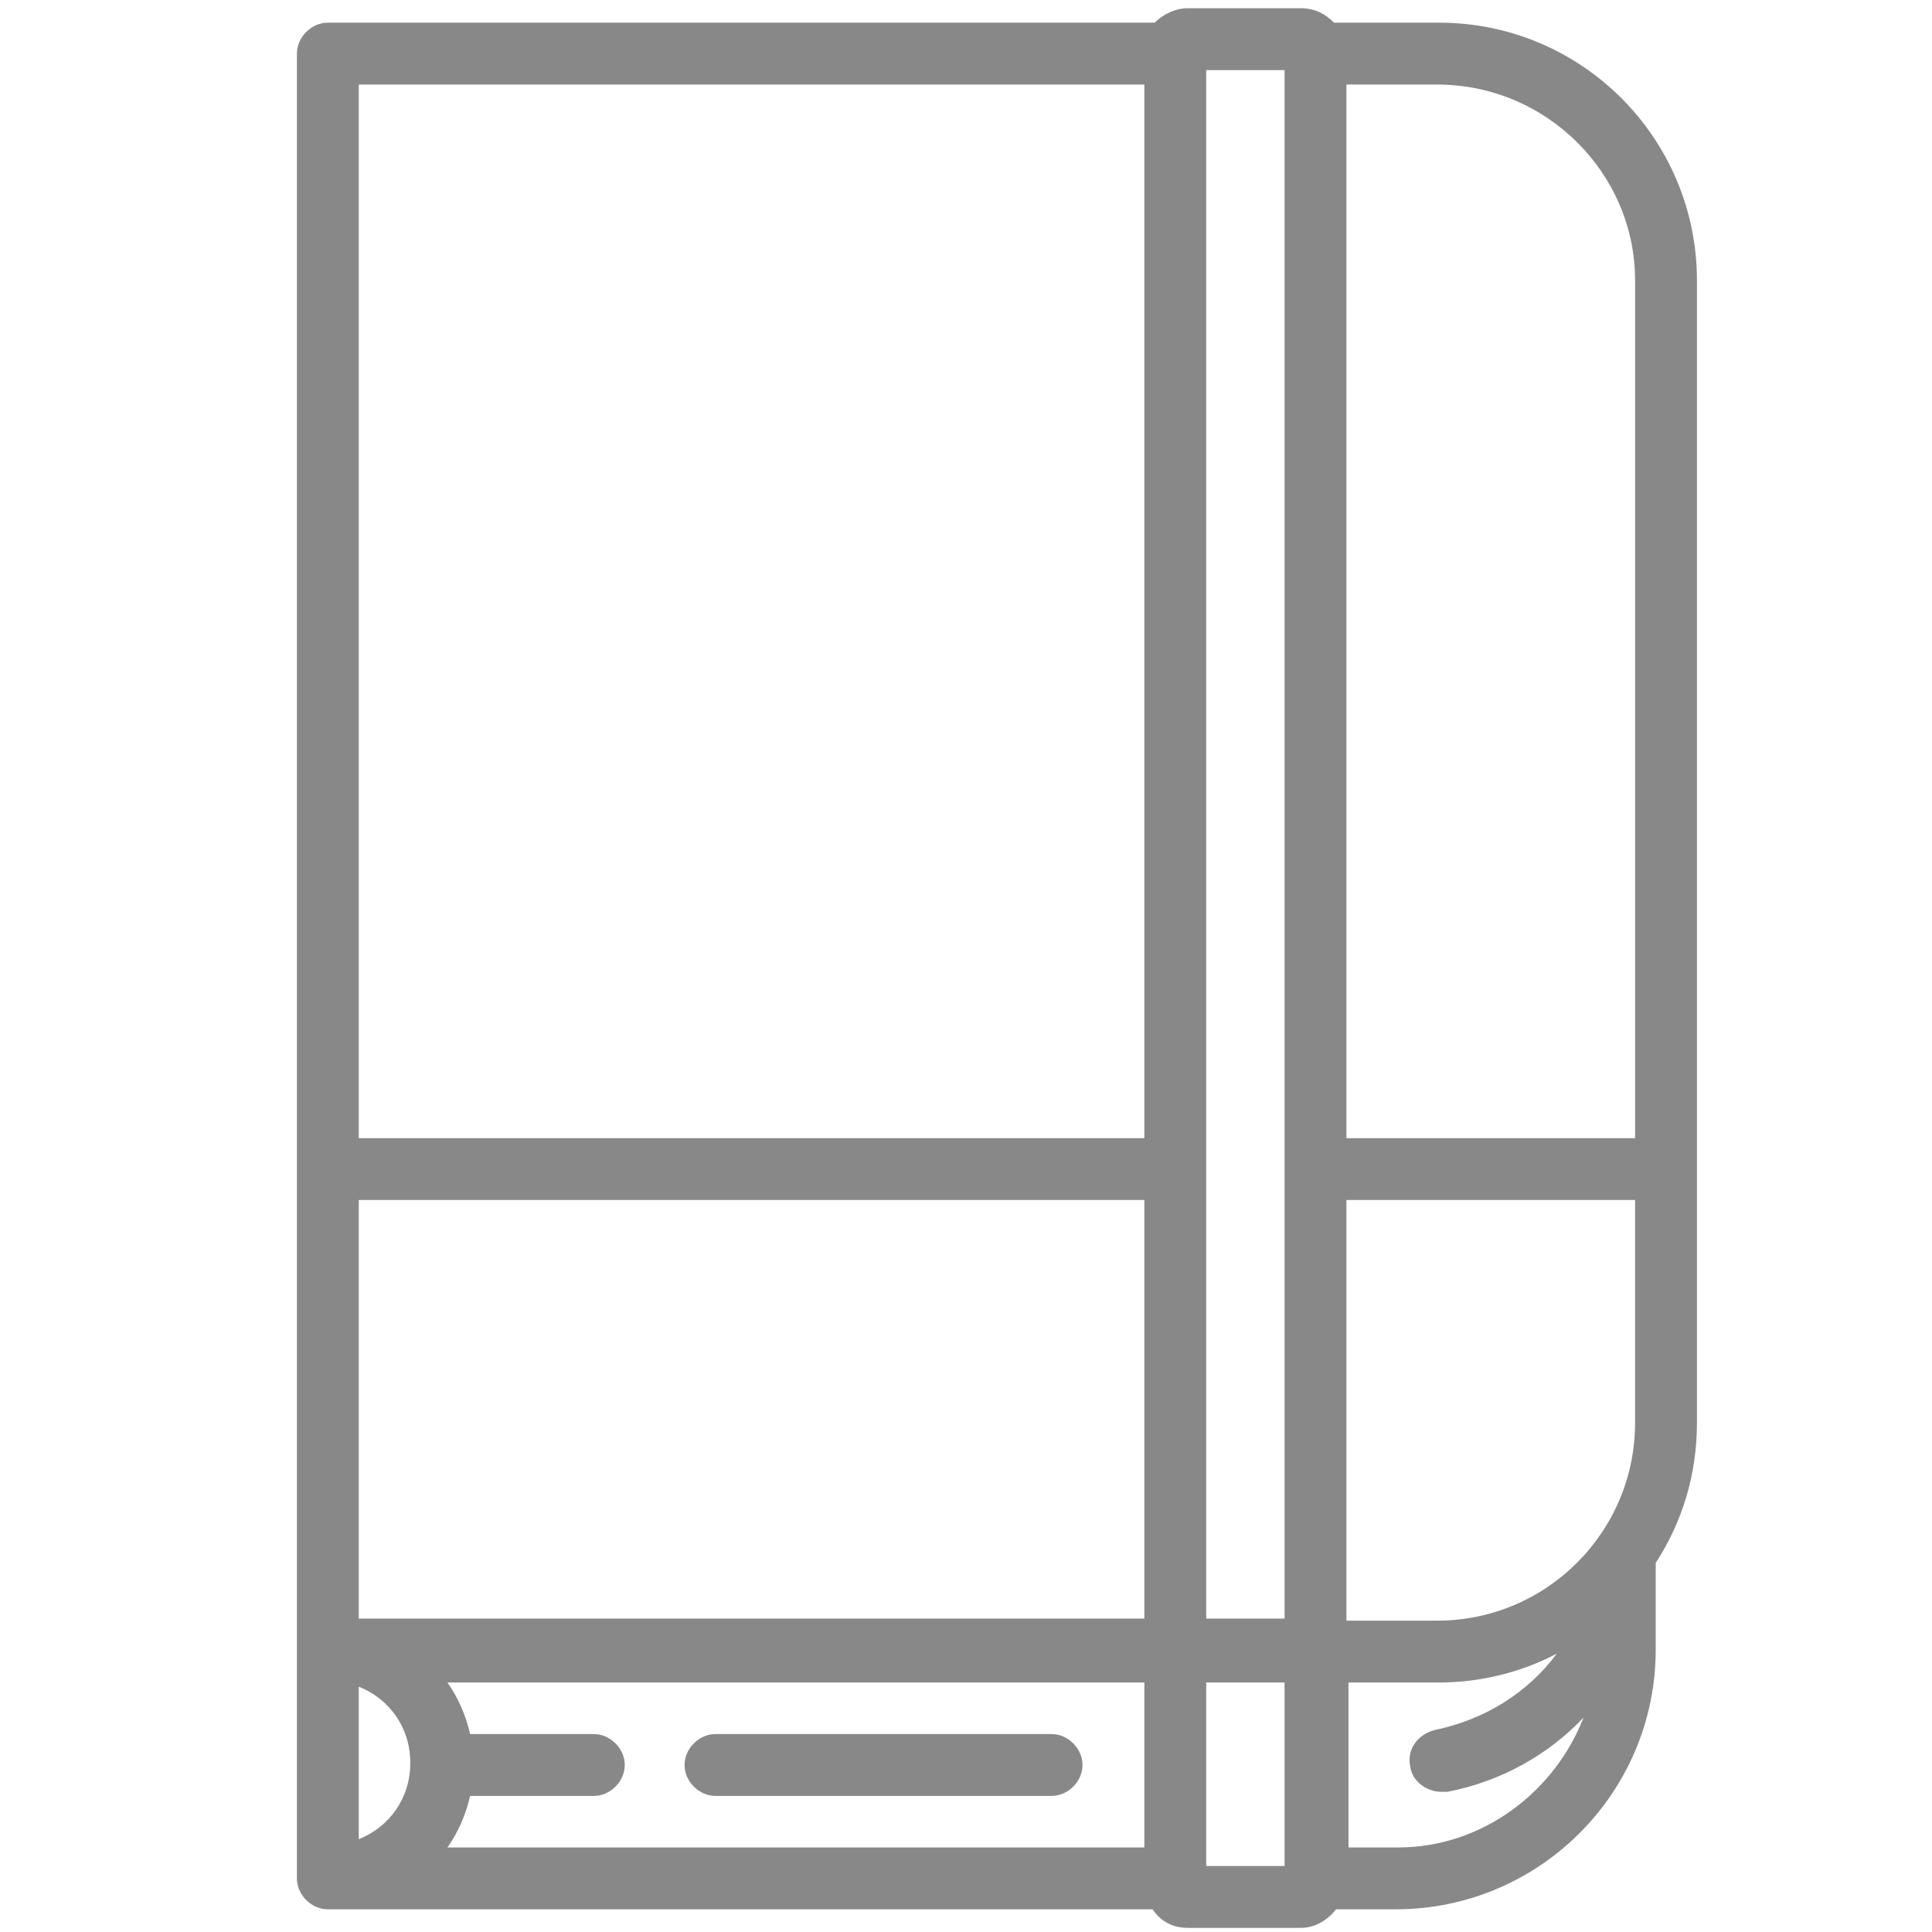 <?xml version="1.0" encoding="utf-8"?>
<!-- Generator: Adobe Illustrator 21.0.0, SVG Export Plug-In . SVG Version: 6.00 Build 0)  -->
<svg version="1.1" id="Camada_1" xmlns="http://www.w3.org/2000/svg" xmlns:xlink="http://www.w3.org/1999/xlink" x="0px" y="0px"
	 viewBox="0 0 93.7 93.7" style="enable-background:new 0 0 93.7 93.7;" xml:space="preserve">
<style type="text/css">
	.st0{fill:#898888;}
</style>
<g>
	<path class="st0" d="M69.8,1.1h-5.1c-0.4-0.4-0.9-0.7-1.6-0.7h-5.5c-0.6,0-1.2,0.3-1.6,0.7H15.9c-0.8,0-1.5,0.7-1.5,1.5v88.5
		c0,0.8,0.7,1.5,1.5,1.5h40c0.4,0.6,1,0.9,1.7,0.9h5.5c0.7,0,1.3-0.4,1.7-0.9h2.9c6.9,0,12.6-5.6,12.6-12.6v-4.2c1.3-2,2-4.3,2-6.8
		V13.6C82.3,6.7,76.7,1.1,69.8,1.1L69.8,1.1z M79.3,13.6v41.6h-14V4.1h4.4C75,4.1,79.3,8.4,79.3,13.6L79.3,13.6z M79.3,69
		c0,5.3-4.3,9.6-9.6,9.6h-4.4V58.2h14V69z M62.3,56.7v21.8h-3.8V56.7c0,0,0,0,0,0c0,0,0,0,0,0V3.4h3.8V56.7z M55.5,89.6H21.7
		c0.5-0.7,0.9-1.6,1.1-2.5h6c0.8,0,1.5-0.7,1.5-1.5c0-0.8-0.7-1.5-1.5-1.5h-6c-0.2-0.9-0.6-1.8-1.1-2.5h33.8V89.6z M17.4,81.8
		c1.5,0.6,2.5,2,2.5,3.7c0,1.7-1,3.1-2.5,3.7V81.8z M17.4,78.5V58.2h38.1v20.3H17.4z M55.5,4.1v51.1H17.4V4.1H55.5z M58.5,81.6h3.8
		v8.9h-3.8V81.6z M67.8,89.6h-2.4v-8h4.4c2,0,4-0.5,5.7-1.4c-1.4,1.9-3.5,3.2-5.9,3.7c-0.8,0.2-1.4,0.9-1.2,1.8
		c0.1,0.7,0.8,1.2,1.5,1.2c0.1,0,0.2,0,0.3,0c2.6-0.5,4.9-1.8,6.6-3.6C75.4,86.9,71.9,89.6,67.8,89.6L67.8,89.6z M67.8,89.6"/>
	<path class="st0" d="M34.7,87.1H51c0.8,0,1.5-0.7,1.5-1.5c0-0.8-0.7-1.5-1.5-1.5H34.7c-0.8,0-1.5,0.7-1.5,1.5
		C33.2,86.4,33.9,87.1,34.7,87.1L34.7,87.1z M34.7,87.1"/>
</g>
</svg>
